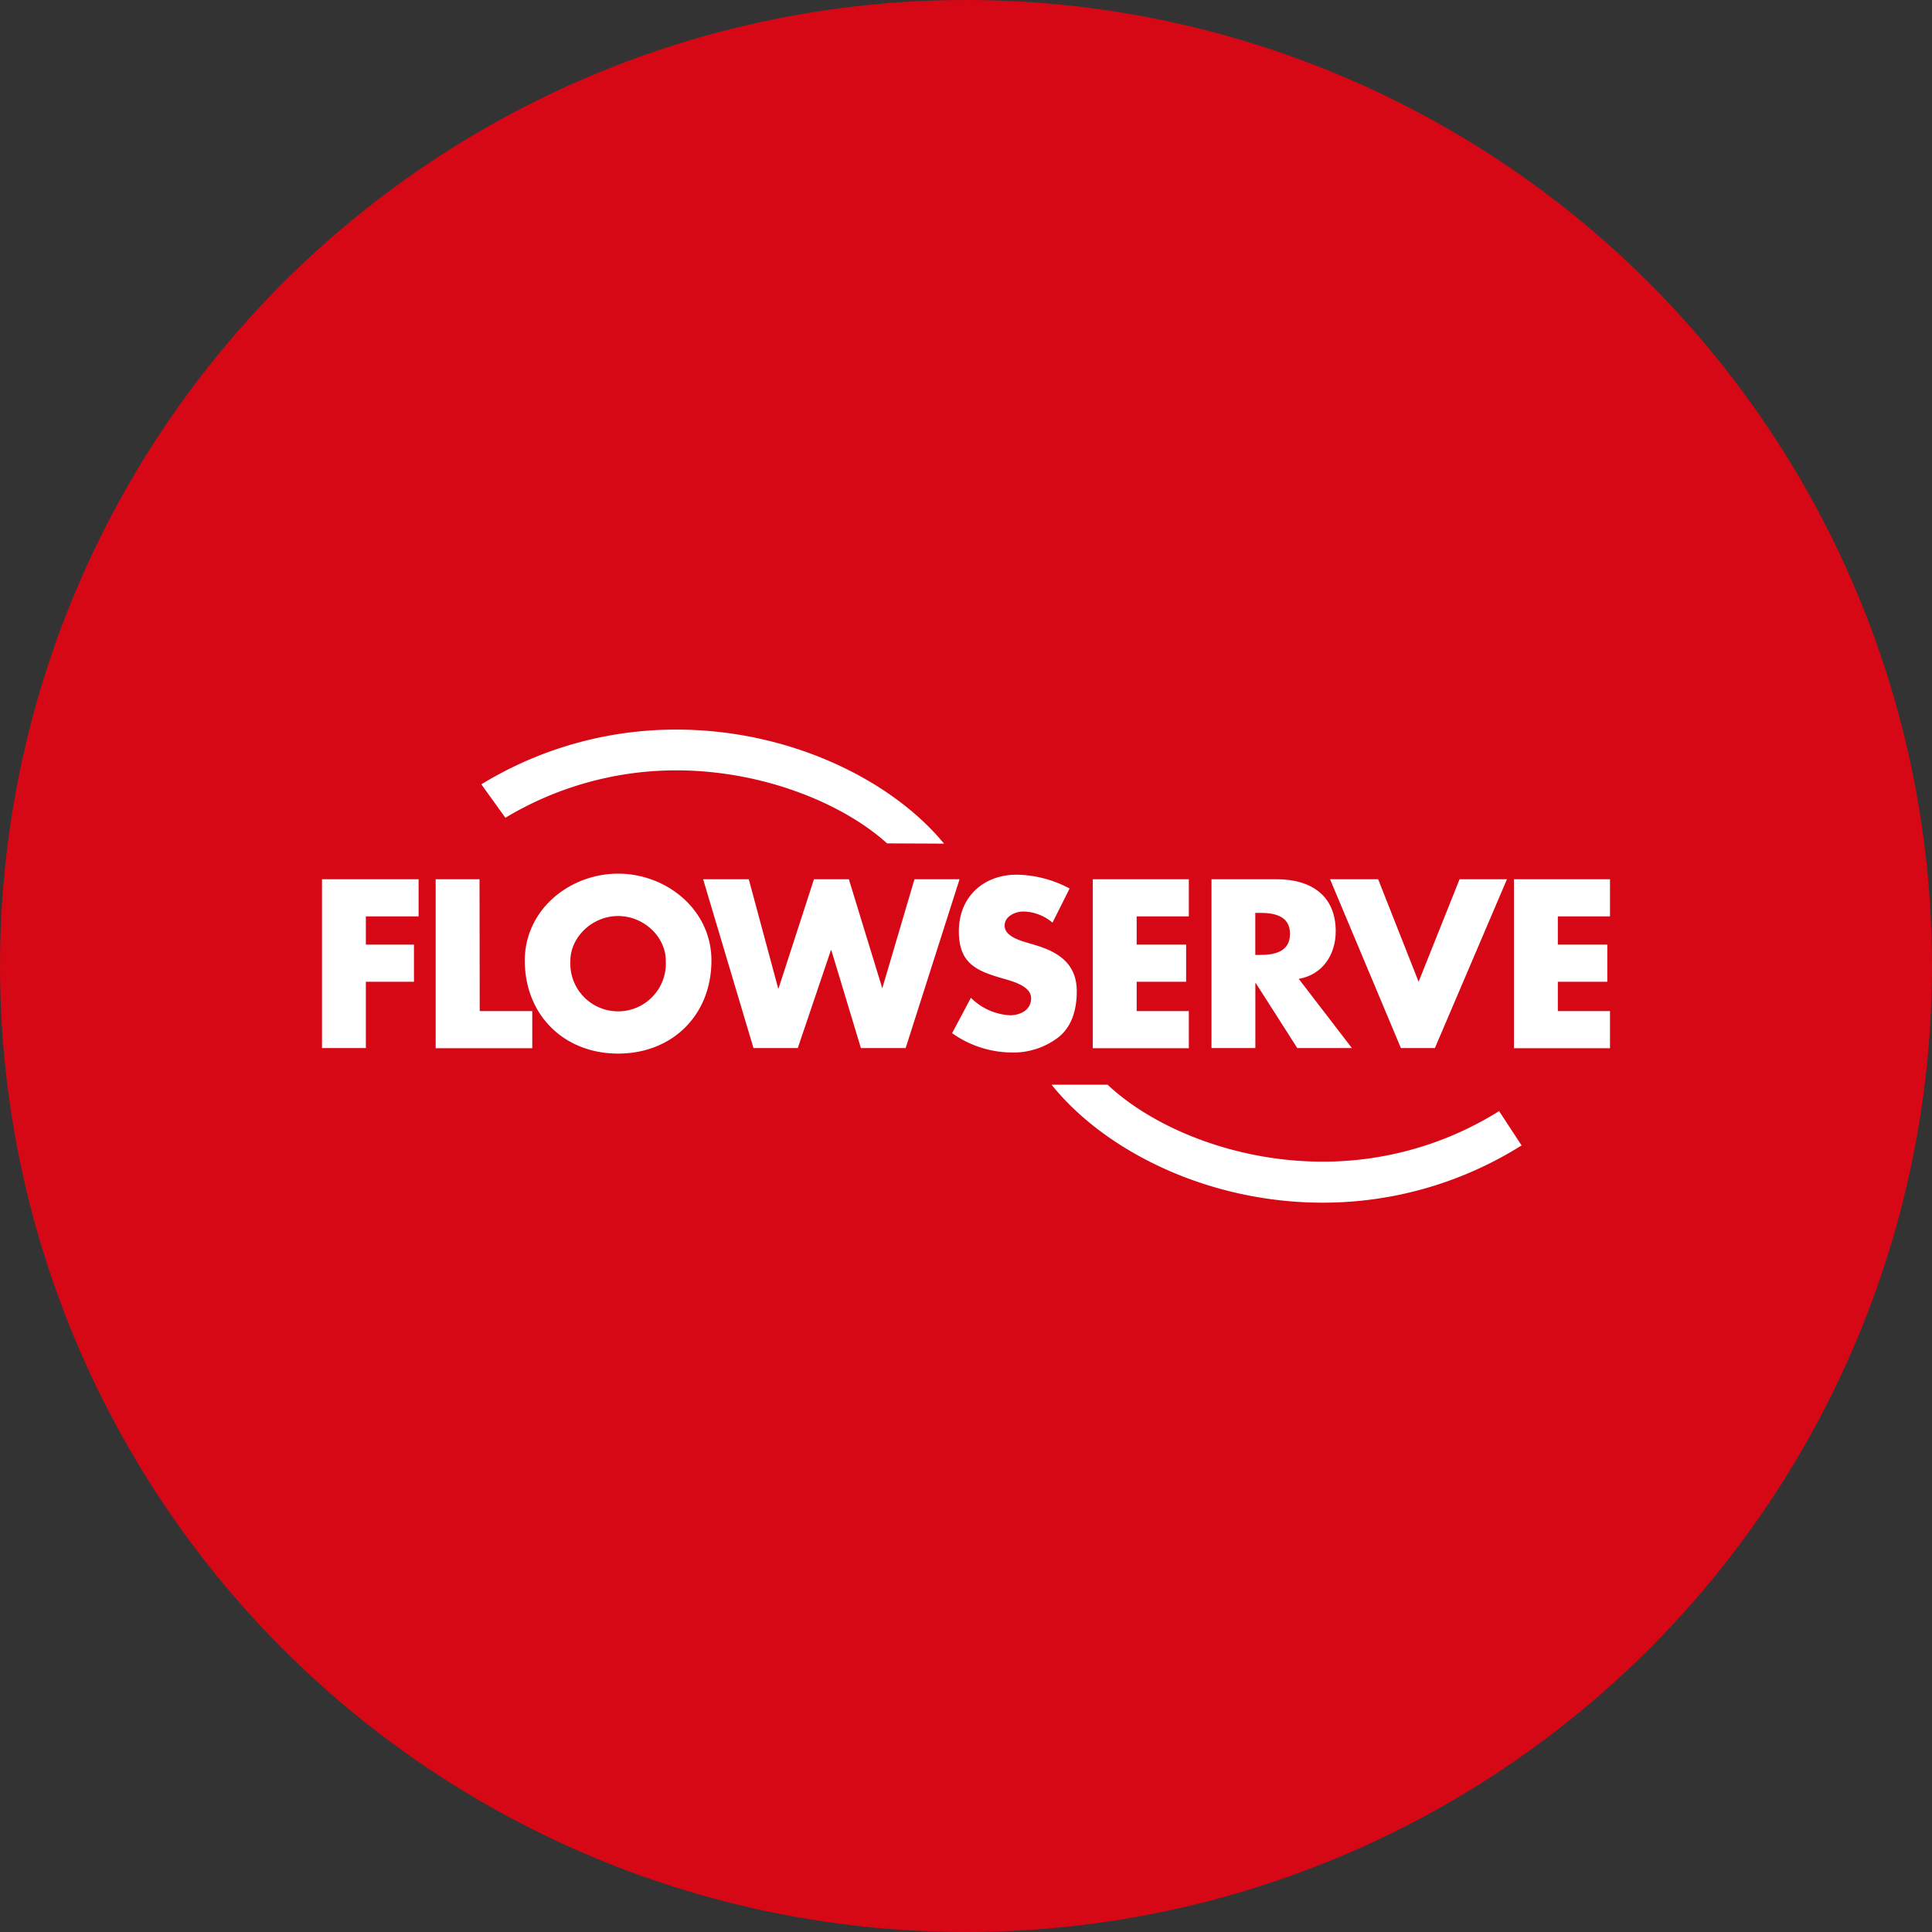 <?xml version='1.0' encoding='utf-8'?>
<svg xmlns="http://www.w3.org/2000/svg" id="Layer_1" data-name="Layer 1" viewBox="0 0 300 300" width="300" height="300"><rect x="0" y="0" width="300" height="300" fill="#333333" stroke="none"/><defs><clipPath id="bz_circular_clip"><circle cx="150.0" cy="150.0" r="150.0" /></clipPath></defs><g clip-path="url(#bz_circular_clip)"><rect x="-1.5" y="-1.5" width="303" height="303" fill="#d60815" /><path d="M146.59,131c-8.08-9.84-23.9-17.71-41.56-17.71a57.9,57.9,0,0,0-30.29,8.5l3.74,5.19A51.5,51.5,0,0,1,105,119.62c13.66,0,26.08,5.29,32.74,11.34Z" fill="#fff" /><path d="M172,168.44c6.82,6.45,19.45,11.94,33.37,11.94a51.53,51.53,0,0,0,27.41-7.85l3.49,5.33a57.92,57.92,0,0,1-30.9,8.89c-17.89,0-33.89-8.09-42.08-18.32H172Z" fill="#fff" /><path d="M56.81,142.3v4.38h7.47v5.77H56.81v10.29H50V136.53h15v5.77Z" fill="#fff" /><path d="M74.49,157h8.16v5.77h-15V136.53h6.81Z" fill="#fff" /><path d="M110.47,149.15c0,8.48-6.08,14.45-14.49,14.45s-14.49-6-14.49-14.45c0-7.93,7-13.49,14.49-13.49S110.47,141.22,110.47,149.15Zm-21.9,0a7.42,7.42,0,1,0,14.81,0c0-3.61-3.34-6.91-7.4-6.91S88.57,145.57,88.57,149.18Z" fill="#fff" /><path d="M120.83,153.46h.07l5.49-16.93h5.42L137,153.46H137L142,136.53H149l-8.37,26.21h-6.95l-4.59-15.19h-.07l-5.14,15.19H117l-7.82-26.21h7.09Z" fill="#fff" /><path d="M163.43,143.27a7.17,7.17,0,0,0-4.52-1.73c-1.25,0-2.91.73-2.91,2.19s1.84,2.12,3,2.5l1.74.52c3.64,1.08,6.46,2.92,6.46,7.16,0,2.61-.62,5.28-2.71,7.05a11.49,11.49,0,0,1-7.44,2.47,16.16,16.16,0,0,1-9.21-3l2.92-5.49a9.33,9.33,0,0,0,6.05,2.71c1.6,0,3.3-.8,3.3-2.64s-2.68-2.57-4.13-3c-4.28-1.21-7.09-2.33-7.09-7.4,0-5.32,3.79-8.79,9-8.79a17.93,17.93,0,0,1,8.2,2.15Z" fill="#fff" /><path d="M176.5,142.3v4.38h7.68v5.77H176.5V157h8.1v5.77H169.69V136.53H184.6v5.77Z" fill="#fff" /><path d="M209.92,162.74h-8.48L195,152.66h-.07v10.08h-6.81V136.53h10.18c5.18,0,9.11,2.47,9.11,8.07,0,3.61-2,6.74-5.74,7.4Zm-15-14.46h.66c2.23,0,4.73-.42,4.73-3.27s-2.5-3.26-4.73-3.26h-.66Z" fill="#fff" /><path d="M220.28,152.45l6.36-15.92H234l-11.19,26.21h-5.28l-11-26.21H214Z" fill="#fff" /><path d="M241.9,142.3v4.38h7.68v5.77H241.9V157H250v5.77H235.09V136.53H250v5.77Z" fill="#fff" /></g></svg>